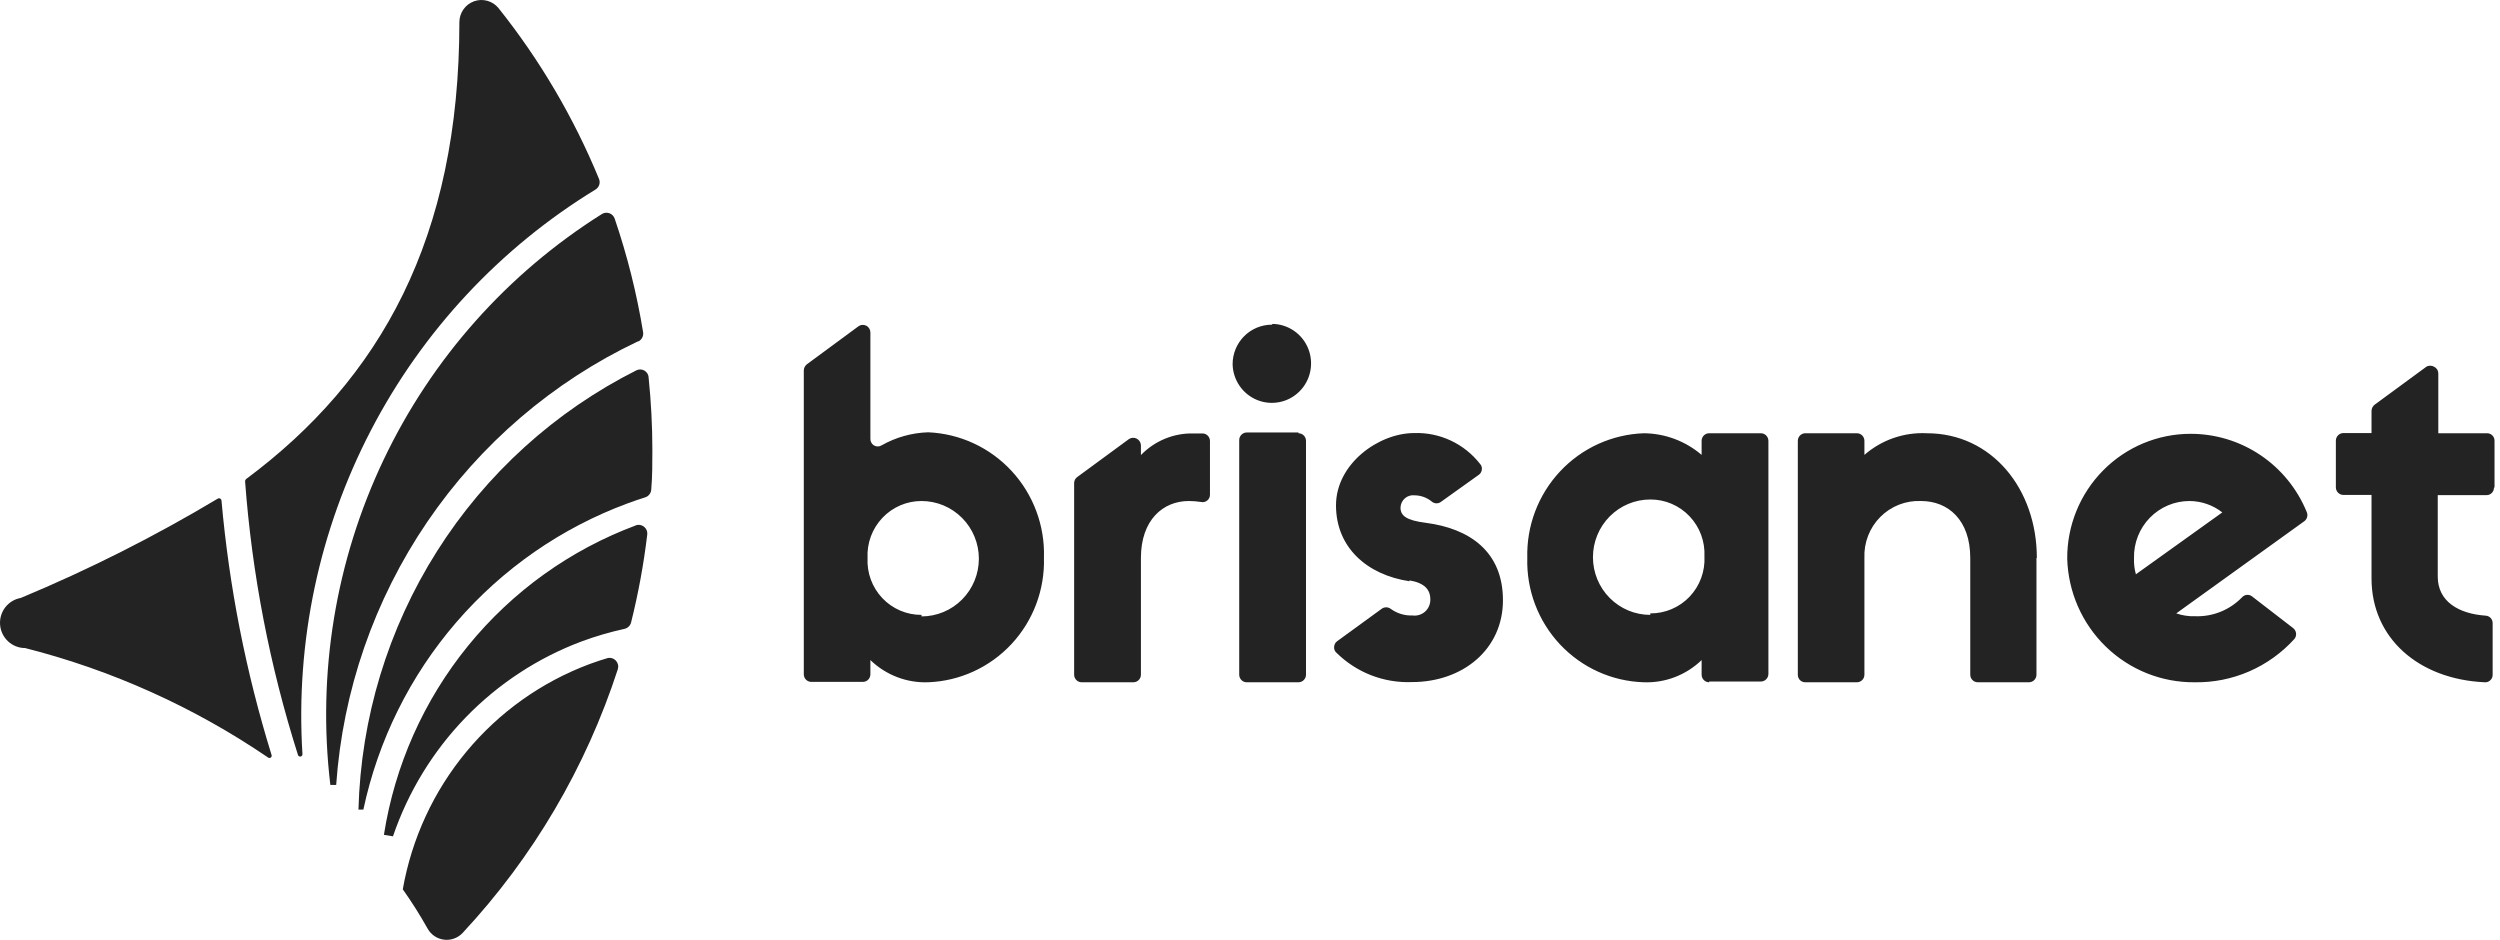 <svg width="133" height="50" viewBox="0 0 133 50" fill="none" xmlns="http://www.w3.org/2000/svg">
<path fill-rule="evenodd" clip-rule="evenodd" d="M31.686 10.08C31.778 10.023 31.847 9.935 31.88 9.831C31.913 9.727 31.909 9.615 31.866 9.515C30.52 6.246 28.719 3.186 26.517 0.427C26.363 0.24 26.156 0.106 25.923 0.042C25.691 -0.022 25.445 -0.013 25.218 0.069C24.991 0.151 24.795 0.3 24.656 0.498C24.516 0.696 24.441 0.932 24.439 1.174C24.439 12.665 20.234 20.178 13.088 25.489C13.057 25.518 13.039 25.558 13.038 25.6C13.406 30.544 14.35 35.428 15.848 40.151C15.854 40.184 15.874 40.212 15.901 40.23C15.928 40.248 15.961 40.254 15.993 40.247C16.025 40.241 16.053 40.221 16.071 40.194C16.089 40.166 16.095 40.133 16.089 40.101C15.72 34.142 16.979 28.195 19.728 22.903C22.477 17.612 26.612 13.177 31.686 10.08ZM33.944 18.158C29.424 20.3 25.553 23.616 22.73 27.764C19.908 31.912 18.235 36.742 17.885 41.757H17.574C16.867 35.836 17.851 29.834 20.41 24.455C22.97 19.076 26.999 14.542 32.027 11.383C32.085 11.347 32.151 11.325 32.219 11.319C32.287 11.312 32.356 11.32 32.42 11.344C32.484 11.367 32.543 11.404 32.591 11.453C32.639 11.502 32.676 11.56 32.699 11.625C33.372 13.598 33.879 15.625 34.215 17.684C34.228 17.782 34.21 17.882 34.163 17.969C34.116 18.056 34.043 18.126 33.954 18.168L33.944 18.158ZM11.582 26.529C11.601 26.517 11.623 26.51 11.646 26.509C11.668 26.508 11.691 26.512 11.711 26.522C11.732 26.533 11.749 26.548 11.761 26.567C11.774 26.586 11.781 26.608 11.783 26.63C12.191 31.22 13.083 35.752 14.443 40.151C14.455 40.177 14.458 40.206 14.451 40.233C14.445 40.261 14.428 40.285 14.406 40.302C14.383 40.319 14.355 40.327 14.327 40.325C14.299 40.324 14.273 40.312 14.252 40.293C10.315 37.614 5.944 35.646 1.335 34.476C1.001 34.477 0.679 34.35 0.433 34.123C0.187 33.896 0.034 33.585 0.005 33.25C-0.024 32.915 0.073 32.582 0.276 32.315C0.48 32.049 0.775 31.869 1.104 31.811C4.719 30.307 8.221 28.542 11.582 26.529ZM33.833 27.943C33.906 27.919 33.983 27.914 34.059 27.928C34.134 27.942 34.205 27.974 34.264 28.022C34.324 28.07 34.371 28.133 34.401 28.203C34.431 28.274 34.443 28.351 34.435 28.428C34.246 30.01 33.958 31.578 33.572 33.123C33.549 33.206 33.504 33.28 33.442 33.339C33.38 33.397 33.304 33.438 33.221 33.456C32.447 33.626 31.686 33.849 30.943 34.123C28.612 34.997 26.503 36.381 24.767 38.174C23.032 39.968 21.713 42.126 20.906 44.493L20.424 44.413C21.003 40.719 22.549 37.247 24.904 34.354C27.259 31.461 30.338 29.252 33.823 27.953L33.833 27.943ZM32.318 35.012C32.397 34.992 32.48 34.994 32.558 35.017C32.636 35.04 32.707 35.084 32.763 35.143C32.819 35.203 32.858 35.276 32.877 35.356C32.896 35.435 32.893 35.519 32.87 35.597C31.173 40.824 28.357 45.612 24.62 49.623C24.494 49.76 24.339 49.864 24.165 49.928C23.992 49.992 23.806 50.014 23.622 49.991C23.439 49.968 23.263 49.902 23.11 49.798C22.958 49.694 22.832 49.554 22.743 49.391C22.341 48.675 21.902 47.98 21.428 47.311C21.903 44.614 23.071 42.088 24.816 39.986C26.56 37.883 28.821 36.276 31.374 35.325C31.686 35.214 31.997 35.102 32.318 35.012ZM34.506 20.087C34.638 21.365 34.705 22.649 34.706 23.934C34.706 24.641 34.706 25.348 34.646 26.045C34.641 26.138 34.607 26.228 34.549 26.302C34.492 26.376 34.414 26.43 34.325 26.459C34.014 26.56 33.693 26.661 33.382 26.782C29.864 28.083 26.731 30.259 24.274 33.107C21.817 35.955 20.116 39.383 19.331 43.07H19.07C19.199 38.193 20.643 33.443 23.247 29.328C25.851 25.212 29.517 21.886 33.853 19.703C33.918 19.67 33.99 19.654 34.063 19.654C34.136 19.655 34.207 19.674 34.271 19.709C34.335 19.744 34.39 19.793 34.431 19.854C34.472 19.914 34.497 19.984 34.506 20.057V20.087Z" fill="#232324"/>
<path fill-rule="evenodd" clip-rule="evenodd" d="M113.529 29.683C113.521 29.288 113.592 28.895 113.736 28.528C113.881 28.161 114.097 27.827 114.372 27.544C114.647 27.262 114.975 27.038 115.337 26.885C115.699 26.732 116.087 26.654 116.48 26.654C117.113 26.657 117.726 26.869 118.226 27.26L113.63 30.552C113.554 30.282 113.52 30.003 113.529 29.723V29.683ZM87.796 32.712C86.987 32.712 86.21 32.389 85.638 31.813C85.066 31.238 84.745 30.457 84.745 29.643C84.745 28.828 85.066 28.048 85.638 27.472C86.21 26.896 86.987 26.573 87.796 26.573C88.186 26.571 88.572 26.649 88.931 26.802C89.29 26.956 89.614 27.181 89.883 27.465C90.153 27.748 90.362 28.084 90.499 28.451C90.635 28.819 90.695 29.21 90.676 29.602C90.697 29.994 90.637 30.387 90.501 30.755C90.366 31.123 90.156 31.459 89.887 31.743C89.617 32.027 89.292 32.252 88.932 32.405C88.573 32.558 88.186 32.635 87.796 32.632V32.712ZM90.927 36.257H93.677C93.784 36.257 93.886 36.214 93.961 36.138C94.036 36.063 94.079 35.96 94.079 35.853V23.453C94.079 23.346 94.036 23.243 93.961 23.167C93.886 23.091 93.784 23.049 93.677 23.049H90.927C90.821 23.049 90.719 23.091 90.643 23.167C90.568 23.243 90.526 23.346 90.526 23.453V24.2C89.668 23.466 88.581 23.059 87.454 23.049C85.76 23.107 84.156 23.837 82.994 25.08C81.832 26.323 81.206 27.977 81.252 29.683C81.203 31.387 81.829 33.042 82.992 34.282C84.155 35.522 85.76 36.247 87.454 36.297C88.019 36.317 88.582 36.223 89.109 36.02C89.637 35.817 90.118 35.51 90.526 35.116V35.893C90.526 36 90.568 36.103 90.643 36.179C90.719 36.255 90.821 36.297 90.927 36.297V36.257ZM74.969 30.875C75.772 31.006 76.093 31.359 76.093 31.884C76.097 32.006 76.075 32.127 76.027 32.239C75.98 32.352 75.909 32.452 75.819 32.534C75.729 32.615 75.623 32.676 75.507 32.712C75.392 32.749 75.27 32.759 75.15 32.743C74.733 32.761 74.323 32.636 73.985 32.389C73.916 32.337 73.831 32.309 73.745 32.309C73.658 32.309 73.573 32.337 73.504 32.389L71.145 34.106C71.096 34.14 71.054 34.185 71.025 34.237C70.995 34.29 70.978 34.349 70.975 34.409C70.968 34.467 70.976 34.526 70.997 34.58C71.018 34.635 71.051 34.683 71.095 34.722C71.623 35.244 72.251 35.653 72.941 35.922C73.632 36.191 74.37 36.315 75.109 36.287C77.839 36.287 79.957 34.53 79.957 31.935C79.957 29.34 78.181 28.118 75.862 27.815C74.808 27.684 74.507 27.431 74.507 27.007C74.509 26.913 74.531 26.82 74.571 26.735C74.611 26.649 74.668 26.573 74.739 26.511C74.81 26.449 74.893 26.403 74.983 26.375C75.073 26.348 75.167 26.34 75.26 26.351C75.598 26.355 75.924 26.476 76.183 26.694C76.252 26.748 76.337 26.777 76.424 26.777C76.512 26.777 76.596 26.748 76.665 26.694L78.672 25.26C78.717 25.229 78.754 25.188 78.782 25.141C78.81 25.094 78.827 25.042 78.833 24.988C78.842 24.933 78.838 24.878 78.822 24.826C78.807 24.773 78.779 24.725 78.743 24.685C78.327 24.151 77.793 23.724 77.182 23.438C76.572 23.152 75.903 23.015 75.23 23.039C73.353 23.039 71.075 24.664 71.075 26.886C71.075 29.108 72.701 30.582 74.999 30.925L74.969 30.875ZM69.078 23.008H66.328C66.221 23.008 66.119 23.051 66.044 23.127C65.968 23.202 65.926 23.305 65.926 23.412V35.893C65.926 36 65.968 36.103 66.044 36.179C66.119 36.255 66.221 36.297 66.328 36.297H69.078C69.184 36.297 69.286 36.255 69.361 36.179C69.437 36.103 69.479 36 69.479 35.893V23.453C69.479 23.346 69.437 23.243 69.361 23.167C69.286 23.091 69.184 23.049 69.078 23.049V23.008ZM67.703 17.232C68.112 17.24 68.51 17.369 68.847 17.603C69.184 17.837 69.445 18.165 69.598 18.547C69.751 18.93 69.789 19.349 69.707 19.752C69.626 20.156 69.428 20.526 69.138 20.817C68.849 21.109 68.48 21.308 68.079 21.39C67.678 21.473 67.262 21.434 66.882 21.281C66.502 21.127 66.176 20.864 65.943 20.525C65.711 20.185 65.583 19.785 65.575 19.373C65.575 18.816 65.795 18.282 66.186 17.888C66.578 17.494 67.109 17.273 67.662 17.273L67.703 17.232ZM49.376 22.998C48.506 23.026 47.655 23.265 46.897 23.695C46.836 23.732 46.767 23.751 46.697 23.751C46.626 23.751 46.557 23.732 46.496 23.696C46.435 23.66 46.386 23.608 46.352 23.545C46.318 23.483 46.302 23.413 46.305 23.342V17.687C46.305 17.612 46.284 17.538 46.245 17.474C46.206 17.411 46.15 17.359 46.083 17.326C46.016 17.292 45.941 17.278 45.867 17.285C45.793 17.291 45.722 17.319 45.662 17.364L42.922 19.383C42.872 19.423 42.832 19.474 42.804 19.531C42.776 19.589 42.762 19.652 42.762 19.716V35.873C42.762 35.98 42.804 36.083 42.879 36.159C42.955 36.234 43.057 36.277 43.163 36.277H45.903C46.01 36.277 46.112 36.234 46.187 36.159C46.262 36.083 46.305 35.98 46.305 35.873V35.116C46.712 35.51 47.194 35.817 47.721 36.02C48.249 36.223 48.811 36.317 49.376 36.297C51.064 36.234 52.658 35.502 53.813 34.262C54.967 33.021 55.587 31.372 55.538 29.673C55.593 27.968 54.976 26.31 53.822 25.06C52.668 23.81 51.07 23.069 49.376 22.998ZM49.025 32.712C48.635 32.714 48.249 32.636 47.891 32.483C47.532 32.329 47.209 32.104 46.94 31.82C46.672 31.537 46.463 31.201 46.328 30.833C46.193 30.466 46.134 30.074 46.154 29.683C46.135 29.292 46.195 28.901 46.331 28.534C46.467 28.168 46.675 27.832 46.944 27.549C47.212 27.266 47.535 27.04 47.893 26.886C48.25 26.732 48.636 26.653 49.025 26.654C49.834 26.654 50.61 26.977 51.182 27.553C51.754 28.128 52.076 28.909 52.076 29.723C52.076 30.538 51.754 31.318 51.182 31.894C50.61 32.47 49.834 32.793 49.025 32.793V32.712ZM108.36 29.683C108.36 26.007 105.962 23.049 102.509 23.049C101.296 22.988 100.106 23.4 99.187 24.2V23.453C99.187 23.346 99.145 23.243 99.07 23.167C98.994 23.091 98.892 23.049 98.786 23.049H96.036C95.931 23.051 95.831 23.095 95.758 23.171C95.685 23.246 95.644 23.347 95.644 23.453V35.893C95.643 35.946 95.652 35.998 95.671 36.047C95.69 36.096 95.719 36.141 95.755 36.178C95.792 36.216 95.835 36.246 95.883 36.266C95.932 36.287 95.983 36.297 96.036 36.297H98.786C98.892 36.297 98.994 36.255 99.07 36.179C99.145 36.103 99.187 36 99.187 35.893V29.683C99.17 29.281 99.236 28.879 99.382 28.504C99.527 28.128 99.748 27.788 100.031 27.503C100.314 27.218 100.653 26.995 101.026 26.849C101.399 26.703 101.798 26.637 102.198 26.654C103.643 26.654 104.818 27.663 104.818 29.683V35.893C104.818 36 104.86 36.103 104.935 36.179C105.01 36.255 105.113 36.297 105.219 36.297H107.939C108.045 36.297 108.148 36.255 108.223 36.179C108.298 36.103 108.34 36 108.34 35.893V29.683H108.36ZM132.709 25.937V23.453C132.71 23.4 132.701 23.348 132.682 23.299C132.663 23.25 132.634 23.205 132.598 23.168C132.562 23.13 132.518 23.1 132.47 23.08C132.422 23.059 132.37 23.049 132.318 23.049H129.718V19.868C129.719 19.794 129.699 19.721 129.66 19.658C129.621 19.596 129.564 19.546 129.497 19.515C129.434 19.475 129.361 19.454 129.287 19.454C129.212 19.454 129.139 19.475 129.076 19.515L126.326 21.534C126.276 21.574 126.235 21.624 126.207 21.682C126.18 21.74 126.165 21.803 126.165 21.867V23.039H124.67C124.563 23.039 124.461 23.081 124.386 23.157C124.311 23.233 124.268 23.335 124.268 23.443V25.927C124.268 26.034 124.311 26.137 124.386 26.212C124.461 26.288 124.563 26.331 124.67 26.331H126.165V30.774C126.165 33.944 128.664 36.136 132.187 36.297C132.242 36.302 132.298 36.294 132.35 36.275C132.402 36.256 132.449 36.225 132.488 36.186C132.528 36.149 132.559 36.103 132.58 36.053C132.601 36.002 132.61 35.948 132.609 35.893V33.157C132.611 33.054 132.574 32.954 132.505 32.879C132.435 32.803 132.339 32.758 132.237 32.753C130.792 32.652 129.688 31.995 129.688 30.673V26.341H132.288C132.34 26.341 132.392 26.33 132.44 26.31C132.488 26.289 132.531 26.259 132.568 26.222C132.604 26.184 132.633 26.14 132.652 26.091C132.671 26.042 132.68 25.989 132.679 25.937H132.709ZM63.989 23.059H63.487C62.968 23.047 62.453 23.144 61.973 23.342C61.493 23.54 61.059 23.835 60.697 24.21V23.685C60.694 23.611 60.671 23.54 60.631 23.478C60.591 23.417 60.535 23.367 60.47 23.334C60.405 23.301 60.332 23.286 60.259 23.291C60.186 23.296 60.115 23.32 60.055 23.362L57.305 25.381C57.254 25.418 57.213 25.467 57.185 25.523C57.157 25.579 57.143 25.642 57.144 25.704V35.893C57.144 36 57.187 36.103 57.262 36.179C57.337 36.255 57.439 36.297 57.546 36.297H60.286C60.339 36.298 60.392 36.289 60.442 36.269C60.492 36.25 60.538 36.22 60.576 36.182C60.614 36.145 60.645 36.1 60.666 36.05C60.686 36.001 60.697 35.947 60.697 35.893V29.683C60.697 27.663 61.871 26.654 63.246 26.654C63.461 26.655 63.676 26.672 63.889 26.704C63.947 26.718 64.008 26.718 64.066 26.705C64.125 26.692 64.179 26.665 64.226 26.627C64.273 26.589 64.31 26.54 64.335 26.485C64.36 26.431 64.372 26.371 64.37 26.31V23.463C64.371 23.359 64.331 23.259 64.26 23.184C64.189 23.109 64.092 23.064 63.989 23.059ZM119.28 31.773C118.957 32.108 118.568 32.371 118.137 32.545C117.707 32.719 117.245 32.8 116.781 32.783C116.44 32.795 116.1 32.744 115.777 32.632L122.582 27.734C122.657 27.681 122.711 27.605 122.737 27.517C122.763 27.428 122.758 27.334 122.723 27.25C122.22 26.014 121.362 24.957 120.259 24.214C119.156 23.471 117.858 23.076 116.53 23.079C115.667 23.08 114.812 23.253 114.014 23.587C113.217 23.922 112.493 24.411 111.885 25.028C111.276 25.644 110.794 26.375 110.466 27.179C110.139 27.983 109.972 28.844 109.976 29.713C110.024 31.486 110.761 33.17 112.03 34.401C113.299 35.633 114.998 36.314 116.761 36.297C117.756 36.313 118.743 36.116 119.657 35.719C120.57 35.322 121.389 34.734 122.06 33.995C122.095 33.953 122.12 33.905 122.136 33.854C122.151 33.802 122.157 33.748 122.151 33.694C122.145 33.641 122.129 33.589 122.103 33.541C122.077 33.494 122.042 33.453 122 33.419L119.802 31.723C119.724 31.665 119.628 31.638 119.531 31.647C119.435 31.657 119.346 31.701 119.28 31.773Z" fill="#232324"/>
</svg>
